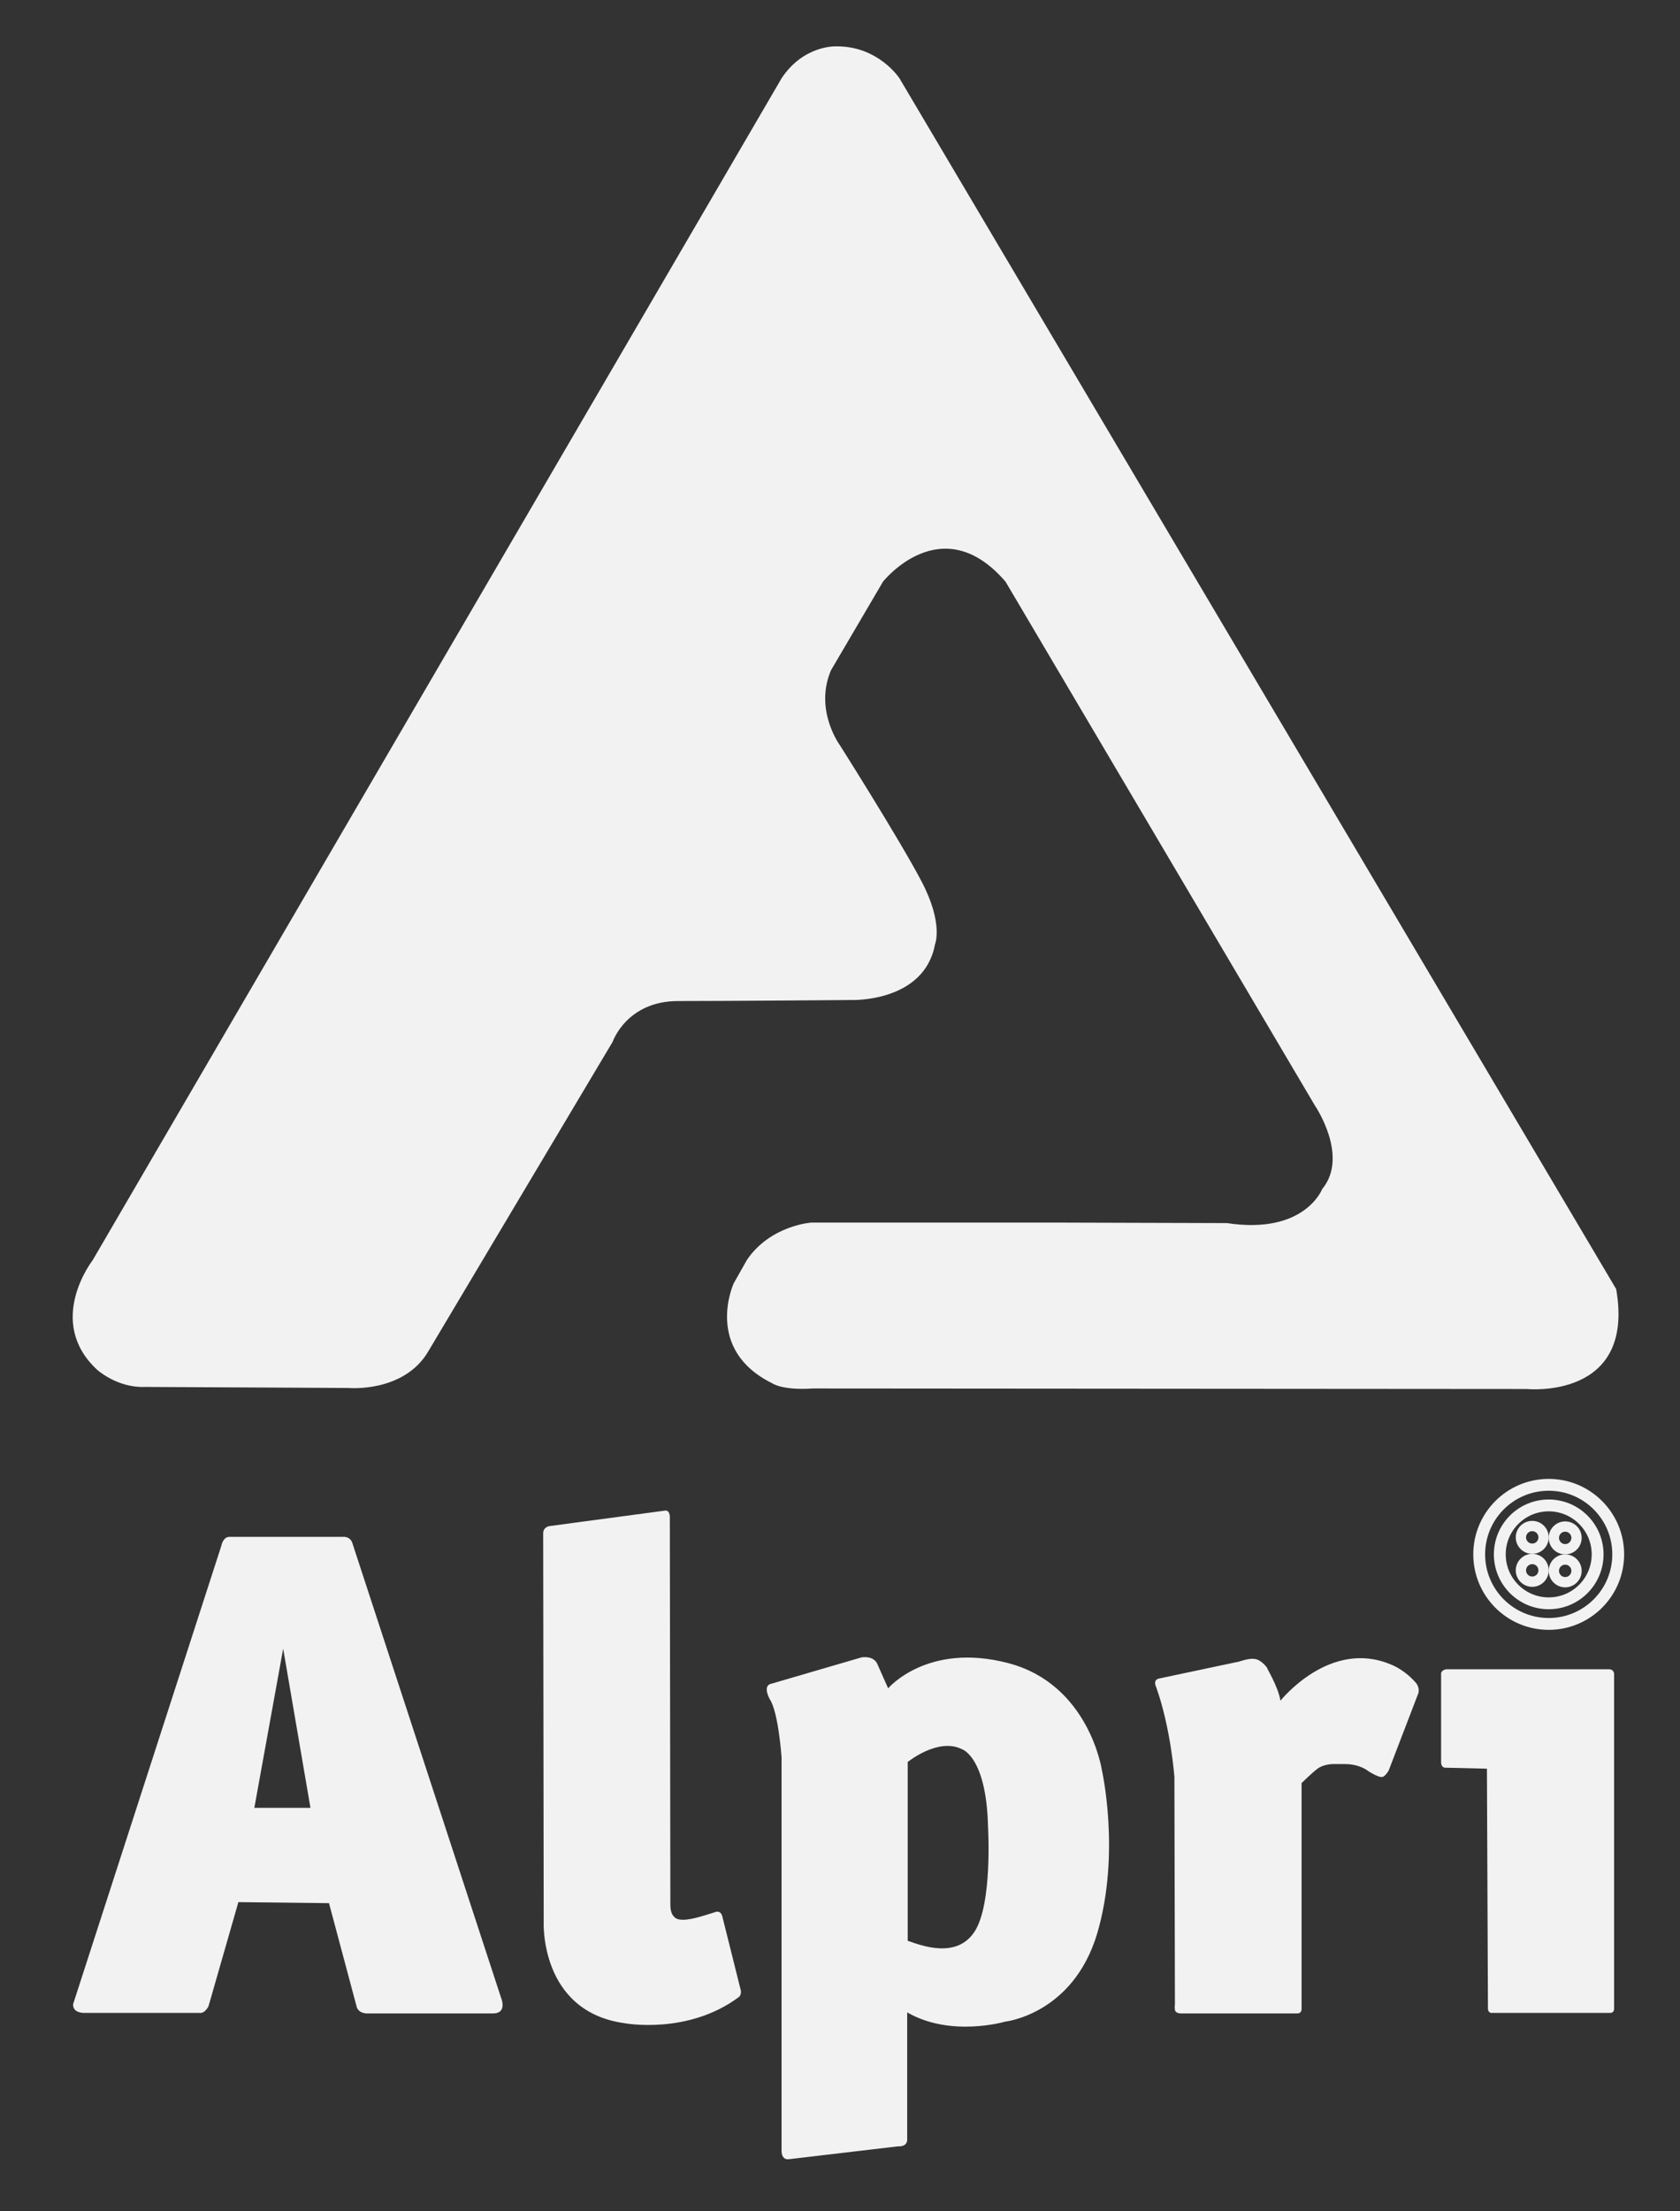 <?xml version="1.0" encoding="UTF-8"?> <!-- Generator: Adobe Illustrator 23.0.0, SVG Export Plug-In . SVG Version: 6.00 Build 0) --> <svg xmlns="http://www.w3.org/2000/svg" xmlns:xlink="http://www.w3.org/1999/xlink" version="1.1" id="Layer_1" x="0px" y="0px" viewBox="0 0 326.3 429.2" style="enable-background:new 0 0 326.3 429.2;" xml:space="preserve"><rect x="0" y="0" width="326.3" height="429.2" fill="#333333" stroke="none"/> <style type="text/css"> .st0{fill:#F2F2F2;} .st1{fill:none;stroke:#F2F2F2;stroke-width:2.3;stroke-miterlimit:10;} .st2{fill:none;stroke:#F2F2F2;stroke-width:2;stroke-miterlimit:10;} </style> <g> <path class="st0" d="M204.7,237.3h-47.1c0,0-7.9,0.5-12.5,7.2l-2.6,4.6c0,0-5.9,12.8,7.5,19.4c0,0,1.9,1.4,7.9,1l138.6,0.1 c0,0,21.2,2.2,17.4-19.4l-139.2-235c0,0-4.1-6.3-12.3-6.2c0,0-6.3-0.3-10.6,6.2L18,244.6c0,0-9.3,11.9,0.9,21.3 c0,0,3.9,3.5,9.2,3.3l39.6,0.2c0,0,10.9,1,15.6-7.3l35.7-59.9c0,0,2.7-7.9,12.7-7.9s33.7-0.2,33.7-0.2s14.1,0.5,16.2-10.8 c0,0,1.7-4-2.6-12.2s-15.9-26.5-15.9-26.5s-5-6.8-1.7-14.5l10.1-17.2c0,0,11.4-14.4,23.8,0l60.1,101.7c0,0,6.7,9.8,1.4,16.2 c0,0-3.4,8.9-18.5,6.6L204.7,237.3z"></path> <path class="st0" d="M97.3,387.7l-28.8-88c-0.4-1.6-1.9-1.4-1.9-1.4H55.7l-11,0c-1.4-0.1-1.7,1.7-1.7,1.7l-28.8,89 c-0.1,1.9,2.4,1.7,2.4,1.7l22.1,0c1.1,0.2,1.8-1.3,1.8-1.3l5.8-20.2l17.6,0.2l5.4,20.2c0.5,1.4,2.3,1.2,2.3,1.2l24,0 C98.7,390.9,97.3,387.7,97.3,387.7z M49.4,350.9L55,320l5.3,30.9H49.4z"></path> <path class="st0" d="M130.1,294.4c0,0,0-1.3-0.9-1.2l-22.4,3c0,0-1.2,0.1-1.3,1.3l0.1,75.4c0,0-0.9,17.5,15.7,19.8 c0,0,12.2,2.3,22.1-5c0,0,0.6-0.3,0.5-1.3l-3.6-14.4c0,0-0.2-1.2-1.3-0.9c0,0-3.9,1.3-5.1,1.4c0,0-2.3,0.5-3-0.5 c0,0-0.7-0.5-0.7-2.3L130.1,294.4z"></path> <path class="st0" d="M214,343.5c0,0-2.5-16.6-18.2-20.7c-15.7-4.1-23.3,4.9-23.3,4.9l-2-4.5c-0.7-2-3.2-1.5-3.2-1.5l-17.8,5.2 c-1.3,0.6,0,2.9,0,2.9c1.7,2.5,2.3,11.3,2.3,11.3l0,76.1c-0.1,2.2,1.4,1.9,1.4,1.9l21.2-2.5c2,0.1,1.8-1.4,1.8-1.4v-24.6 c8.5,4.9,19,1.8,19,1.8s13.2-1.4,17.9-17.1C217.7,359.7,214,343.5,214,343.5z M189.3,374.9c-3.5,5.4-10.4,2.7-13,1.8V342 c0,0,5.9-4.8,10.5-2.5c0,0,4.8,1.4,5.1,15.1C191.9,354.7,192.8,369.5,189.3,374.9z"></path> <path class="st0" d="M248.7,330.1c0,0,9.6-12.1,21.5-7c0,0,2.3,0.8,4.6,3.3c0,0,1,0.9,0.7,2.2l-5.8,15.1c0,0-0.8,1.3-1.3,1.2 c0,0-0.5,0.2-2.6-1.1c0,0-1.6-1.4-4.6-1.4l-2.3,0c0,0-1.8,0-3,0.9c-1.2,0.9-3.1,2.8-3.1,2.8l0,43.9c0,0,0,0.8-0.8,0.8l-22.7,0 c0,0-1,0-1.1-0.7c-0.1-0.7,0-1,0-1l-0.1-44.2c0,0-0.7-9.6-3.6-17.6c0,0-0.6-1.2,0.6-1.5l15.6-3.3c0,0,2-0.7,2.9-0.5 c0,0,1.1-0.1,2.5,1.7C246,323.8,248.2,327.2,248.7,330.1z"></path> <path class="st0" d="M288.8,343.3l0.2,46.6c0,0,0,0.8,0.7,0.8l23.1,0c0,0,0.7,0,0.7-0.8v-65c0,0,0-0.9-1-0.9l-31.6,0 c0,0-0.8,0.1-1,0.7v17.4c0,0,0,0.9,0.7,1L288.8,343.3z"></path> <g> <circle class="st1" cx="300.8" cy="301.7" r="13.5"></circle> <circle class="st1" cx="300.8" cy="301.7" r="9.5"></circle> <g> <circle class="st2" cx="304" cy="304.9" r="2.2"></circle> <circle class="st2" cx="304" cy="298.5" r="2.2"></circle> <circle class="st2" cx="297.6" cy="304.8" r="2.2"></circle> <circle class="st2" cx="297.6" cy="298.4" r="2.2"></circle> </g> </g> </g> </svg> 